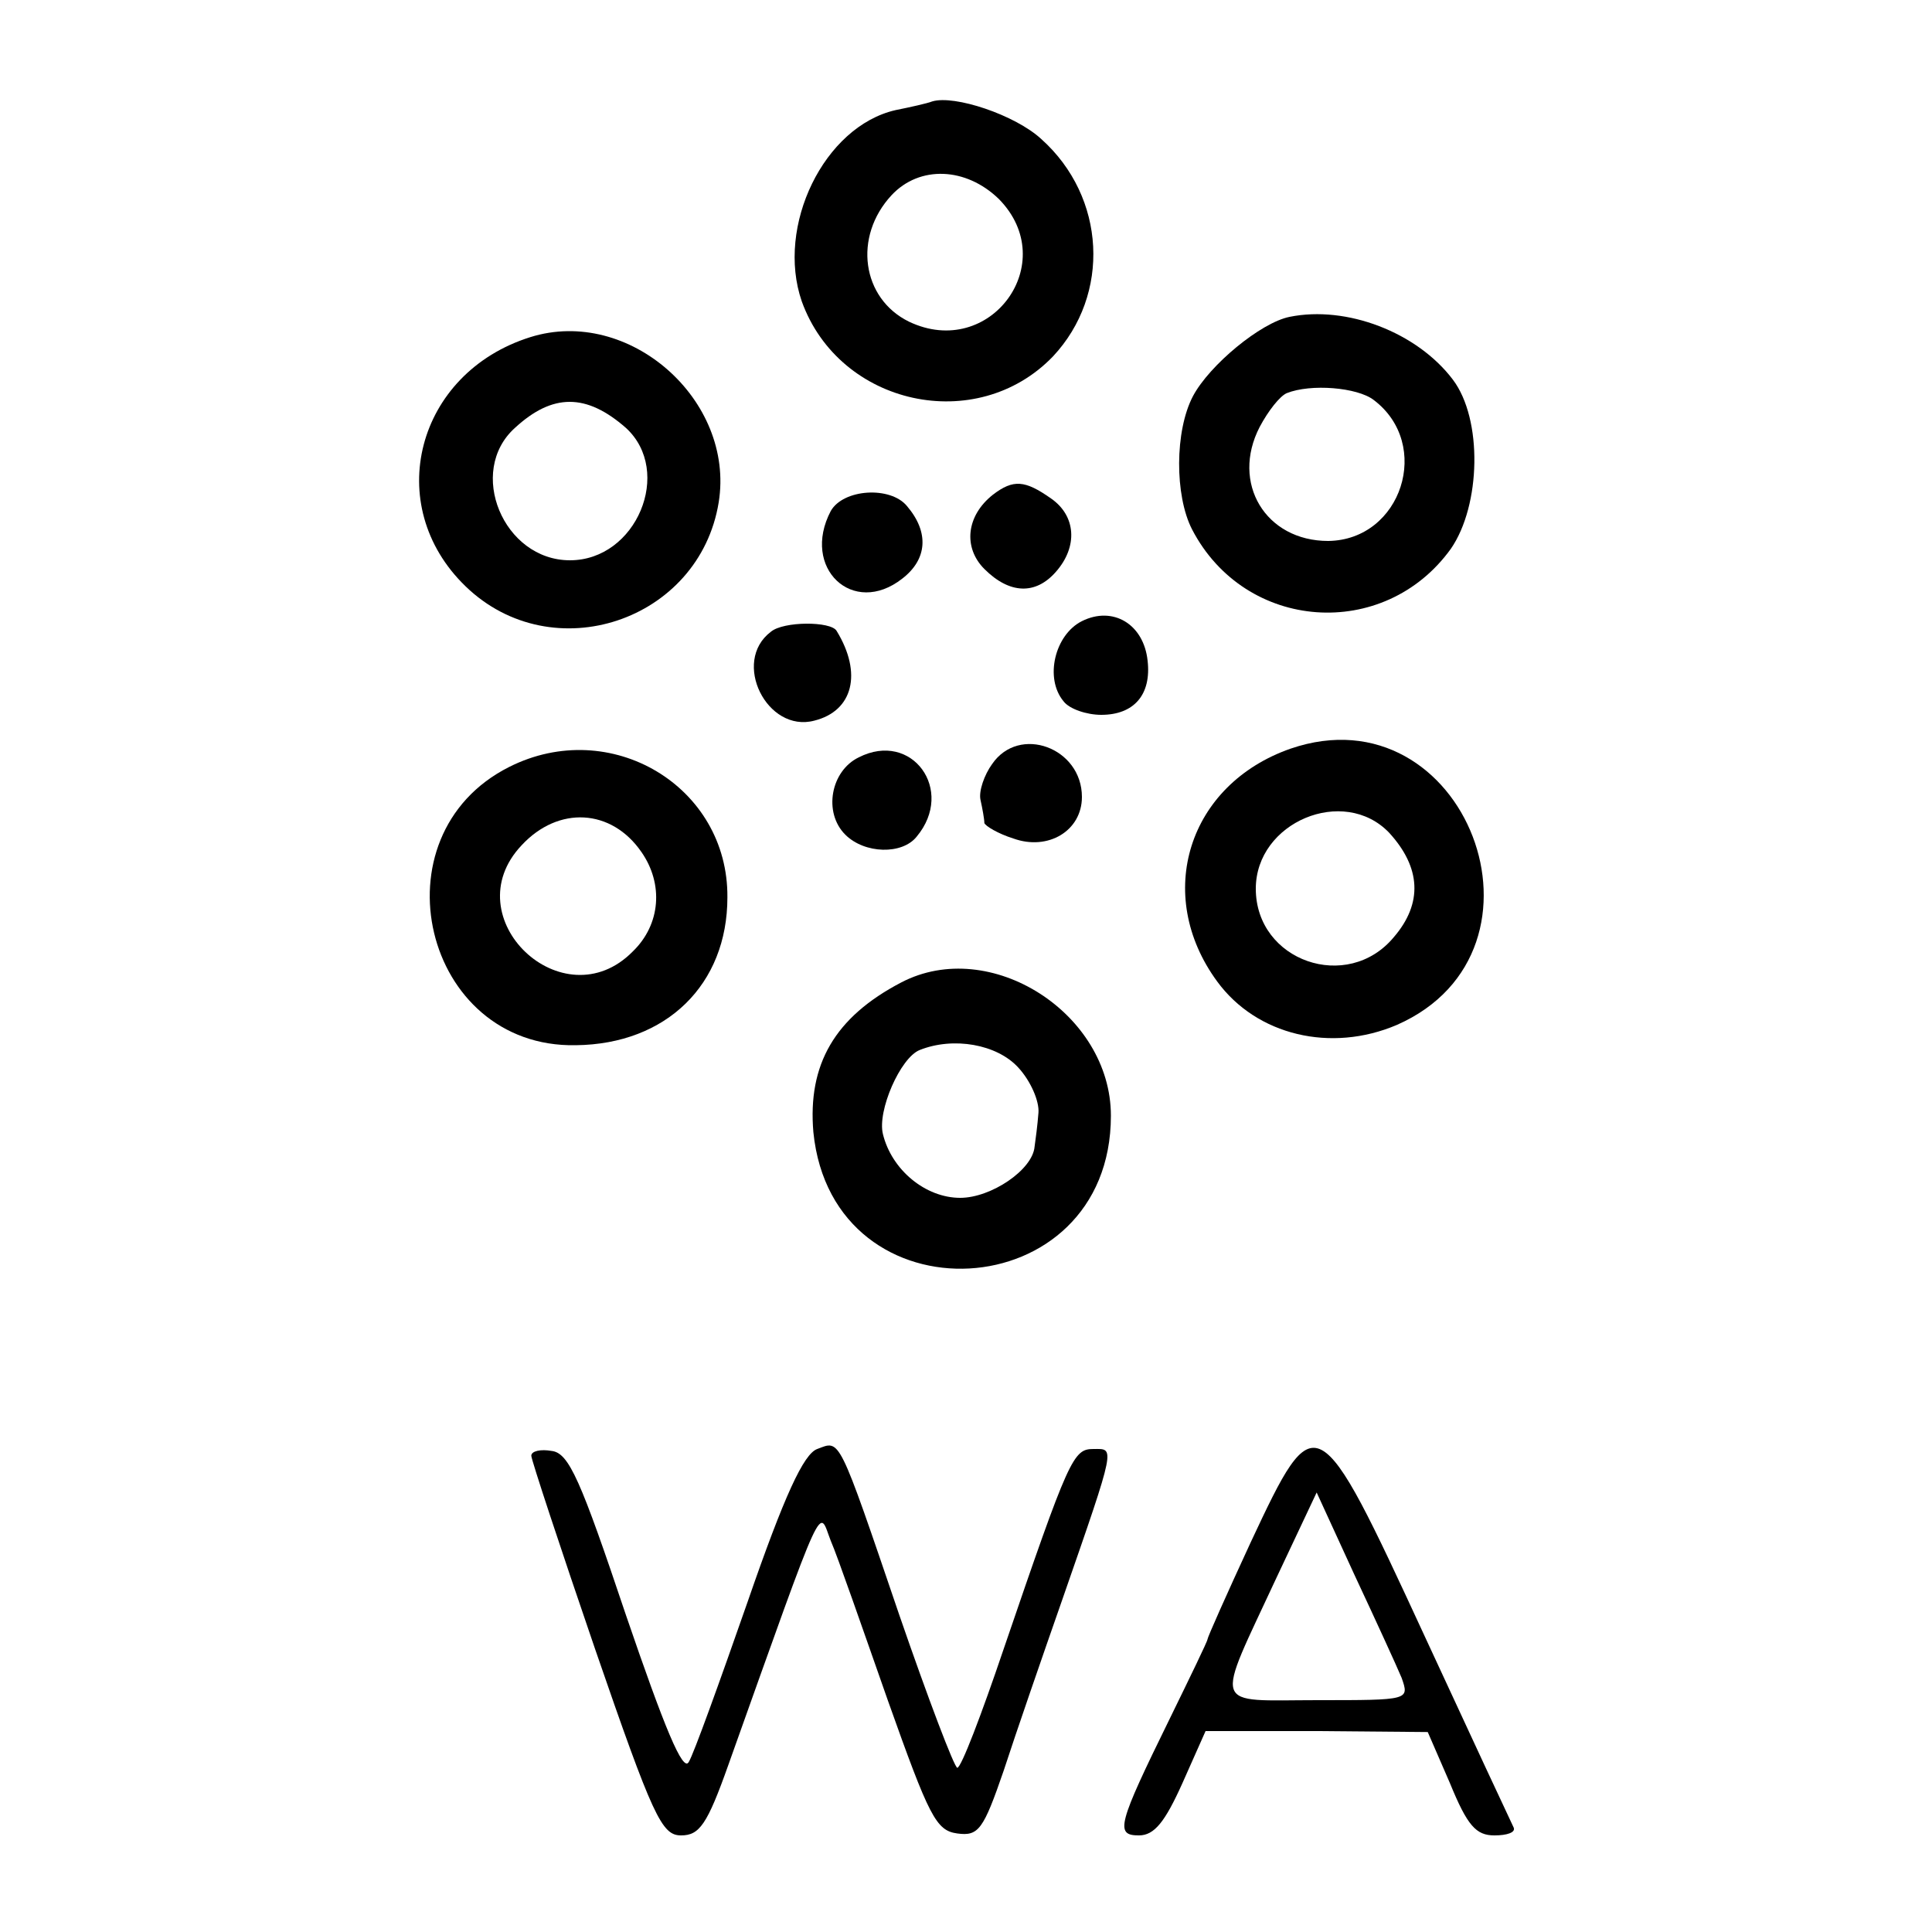 <?xml version="1.0" standalone="no"?>
<!DOCTYPE svg PUBLIC "-//W3C//DTD SVG 20010904//EN"
 "http://www.w3.org/TR/2001/REC-SVG-20010904/DTD/svg10.dtd">
<svg version="1.0" xmlns="http://www.w3.org/2000/svg"
 width="200pt" height="200pt" viewBox="0 0 200 200"
 preserveAspectRatio="xMidYMid meet">
<g transform="translate(0,200) scale(0.1,-0.1)"
fill="#000000" stroke="none">
<path d="M965 1895 c-5 -2 -23 -6 -38 -9 -74 -17 -124 -120 -97 -198 39 -108
181 -139 260 -57 60 64 55 165 -12 225 -27 25 -90 46 -113 39z m69 -101 c65
-66 -9 -167 -93 -127 -49 24 -58 88 -18 131 29 31 77 29 111 -4z"/>
<path d="M1335 1672 c-30 -6 -83 -50 -100 -82 -19 -36 -19 -103 -1 -138 55
-106 199 -116 268 -20 31 45 33 134 2 175 -37 49 -110 77 -169 65z m87 -86
c61 -46 29 -145 -47 -146 -65 0 -101 60 -71 118 9 17 21 32 28 35 25 10 73 6
90 -7z"/>
<path d="M549 1651 c-118 -37 -154 -174 -67 -258 90 -87 242 -36 262 87 17
106 -93 203 -195 171z m99 -94 c49 -45 11 -137 -58 -137 -69 0 -107 92 -57
137 39 36 74 36 115 0z"/>
<path d="M1028 1488 c-28 -22 -31 -55 -9 -77 26 -26 53 -27 74 -3 23 26 21 58
-5 76 -27 19 -39 20 -60 4z"/>
<path d="M860 1471 c-31 -59 23 -110 74 -70 26 20 28 48 5 75 -17 21 -66 18
-79 -5z"/>
<path d="M1120 1357 c-28 -14 -39 -59 -19 -83 6 -8 24 -14 39 -14 34 0 52 21
48 56 -4 38 -36 57 -68 41z"/>
<path d="M798 1346 c-41 -31 -4 -105 45 -92 40 10 50 49 23 93 -6 10 -55 10
-68 -1z"/>
<path d="M1336 1225 c-106 -37 -142 -151 -76 -241 41 -56 118 -74 186 -45 175
77 71 348 -110 286z m102 -87 c33 -36 35 -73 5 -108 -48 -58 -143 -25 -143 50
0 69 91 107 138 58z"/>
<path d="M527 1206 c-141 -71 -89 -291 69 -288 94 1 157 63 157 153 1 115
-121 188 -226 135z m137 -88 c23 -33 20 -75 -9 -103 -72 -73 -186 35 -115 110
38 41 93 38 124 -7z"/>
<path d="M889 1216 c-29 -14 -37 -57 -14 -80 20 -20 59 -21 74 -2 40 48 -5
110 -60 82z"/>
<path d="M1027 1209 c-8 -11 -14 -28 -12 -37 2 -9 4 -20 4 -24 1 -3 14 -11 30
-16 36 -13 71 8 71 43 0 51 -65 75 -93 34z"/>
<path d="M933 983 c-69 -36 -97 -85 -91 -155 20 -199 308 -183 308 17 0 106
-125 186 -217 138z m121 -88 c13 -14 22 -35 21 -47 -1 -13 -3 -28 -4 -35 -2
-24 -45 -53 -77 -53 -36 0 -71 29 -80 66 -6 24 18 79 38 87 35 14 80 6 102
-18z"/>
<path d="M846 500 c-14 -5 -34 -48 -72 -158 -29 -83 -56 -158 -61 -166 -6 -11
-25 35 -65 152 -47 140 -59 168 -77 170 -11 2 -21 0 -21 -5 0 -4 30 -95 66
-200 60 -174 69 -193 89 -193 19 0 27 11 49 73 102 286 93 265 106 232 7 -16
33 -91 59 -165 43 -121 50 -135 72 -138 22 -3 27 4 48 65 12 37 40 118 61 178
56 161 54 155 32 155 -21 0 -25 -8 -93 -207 -23 -68 -44 -123 -48 -123 -3 0
-30 71 -60 158 -64 188 -61 181 -85 172z"/>
<path d="M1295 404 c-25 -54 -45 -99 -45 -101 0 -2 -18 -39 -39 -82 -54 -110
-57 -121 -32 -121 16 0 27 14 45 54 l24 54 115 0 115 -1 23 -53 c18 -44 27
-54 46 -54 13 0 22 3 20 8 -2 4 -44 94 -93 200 -110 238 -112 239 -179 96z
m156 -141 c8 -23 8 -23 -87 -23 -111 0 -107 -12 -42 128 l41 87 39 -85 c22
-47 44 -95 49 -107z"/>
</g>
</svg>
